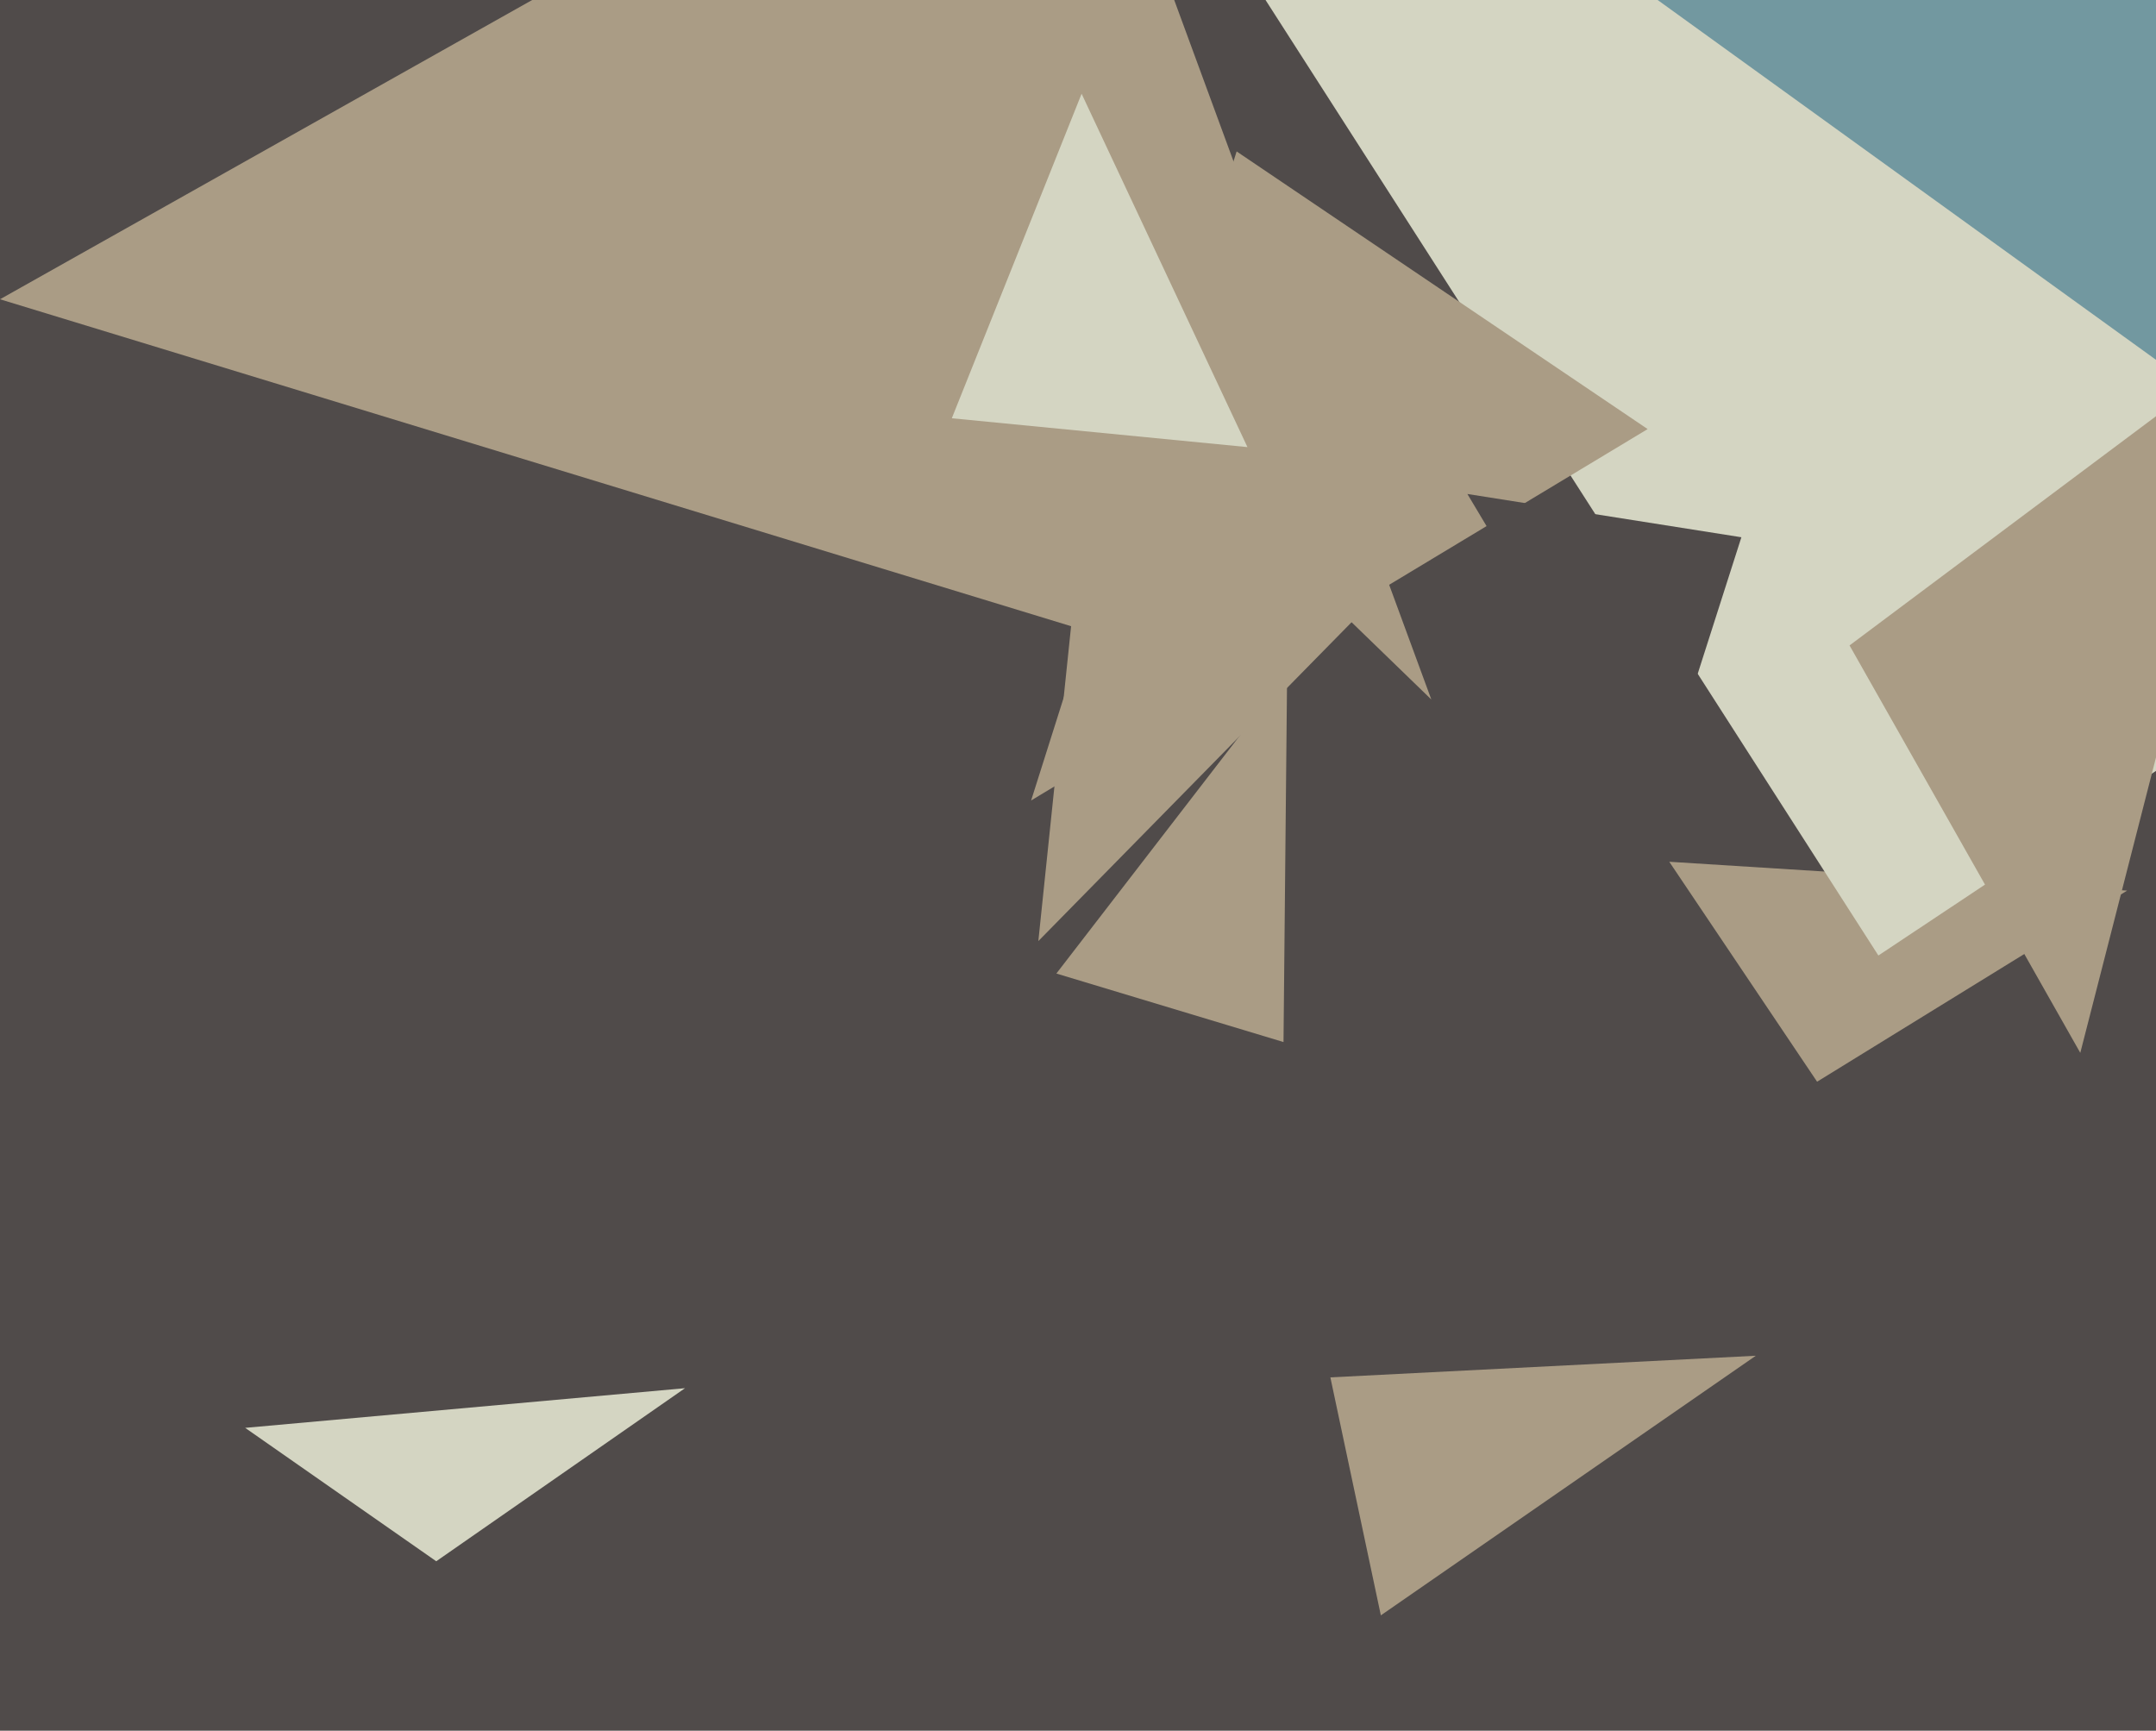 <svg xmlns="http://www.w3.org/2000/svg" width="598px" height="480px">
  <rect width="598" height="480" fill="rgb(80,75,74)"/>
  <polygon points="397,194 140,-55 304,-59" fill="rgb(170,156,133)"/>
  <polygon points="504,300 463,239 590,247" fill="rgb(170,156,133)"/>
  <polygon points="383,448 369,382 487,376" fill="rgb(170,156,133)"/>
  <polygon points="521,265 326,-39 912,5" fill="rgb(212,213,194)"/>
  <polygon points="288,261 306,88 400,147" fill="rgb(170,156,133)"/>
  <polygon points="457,119 286,222 343,42" fill="rgb(170,156,133)"/>
  <polygon points="121,433 68,396 190,385" fill="rgb(212,213,194)"/>
  <polygon points="308,177 0,83 313,-93" fill="rgb(170,156,133)"/>
  <polygon points="459,224 407,137 483,149" fill="rgb(80,75,74)"/>
  <polygon points="577,292 513,179 628,93" fill="rgb(170,156,133)"/>
  <polygon points="644,133 439,-15 682,-245" fill="rgb(114,152,160)"/>
  <polygon points="356,289 293,270 357,187" fill="rgb(170,156,133)"/>
  <polygon points="346,124 264,116 300,26" fill="rgb(212,213,194)"/>
</svg>